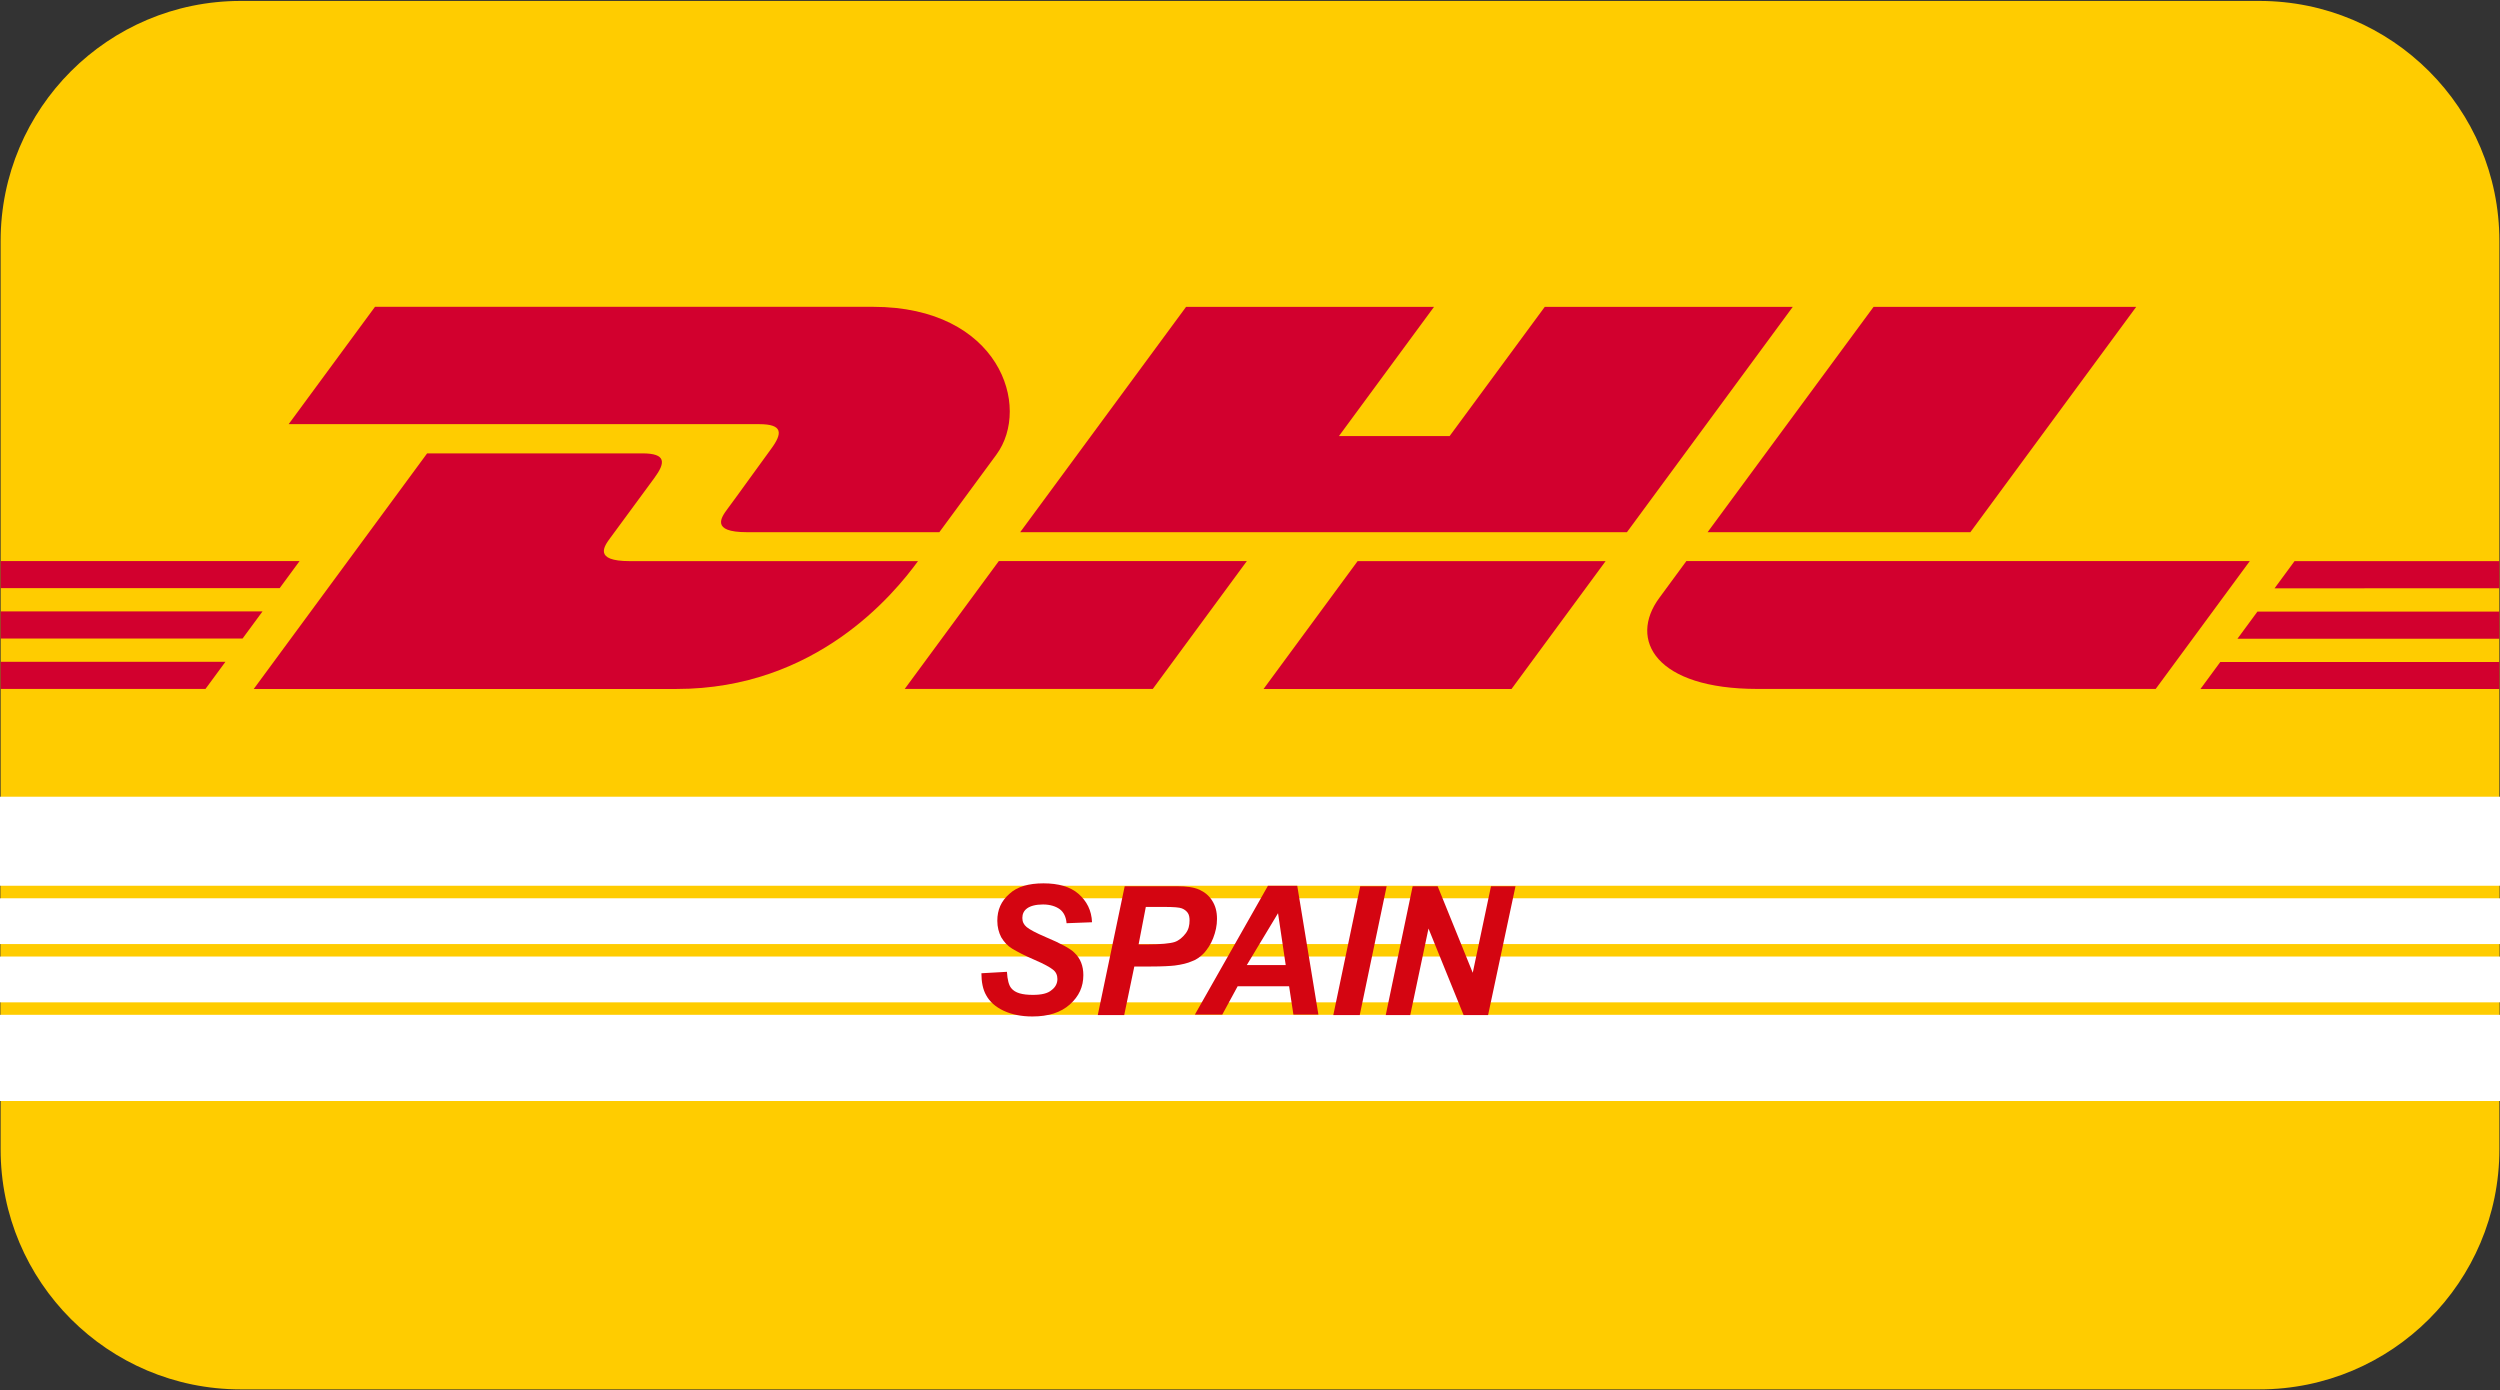 <?xml version="1.0" encoding="UTF-8"?><svg id="Ebene_1" xmlns="http://www.w3.org/2000/svg" viewBox="0 0 800 444.8"><rect x="0" y="0" width="800" height="444.8" fill="#333333" stroke="none"/><path d="m799.8,168.28v199.52c0,42.4-34.4,76.8-76.8,76.8H77C34.6,444.6.2,410.2.2,367.8V77.1c0-42.4,34.4-76.8,76.8-76.8h646c42.4,0,76.8,34.4,76.8,76.8v91.18" style="fill:#fc0; fill-rule:evenodd; stroke-width:0px;"/><polygon points=".2 302.1 799.8 302.1 799.8 306.09 .2 306.09 .2 302.1" style="fill:#fc0; stroke-width:0px;"/><polygon points="791.32 63.92 791.32 254.75 6.4 254.75 6.4 63.92 791.32 63.92" style="fill:#fc0; stroke-width:0px;"/><path d="m119.99,98.19l-27.62,37.54h150.58c7.61,0,7.5,2.9,3.8,7.93-3.78,5.11-10.1,14.02-13.96,19.2-1.95,2.64-5.49,7.44,6.22,7.44h61.58s9.93-13.5,18.24-24.8c11.32-15.36.98-47.32-39.48-47.32H119.99Z" style="fill:#d2002e; stroke-width:0px;"/><path d="m81.19,220.48l55.49-75.4h68.87c7.61,0,7.52,2.9,3.8,7.93-3.78,5.11-10.2,13.91-14.05,19.11-1.95,2.64-5.49,7.44,6.21,7.44h92.25c-7.67,10.51-32.57,40.91-77.24,40.91H81.19Z" style="fill:#d2002e; stroke-width:0px;"/><path d="m398.99,179.55l-30.1,40.91h-79.38s30.08-40.91,30.11-40.91h79.38-.02Z" style="fill:#d2002e; stroke-width:0px;"/><polygon points="520.61 170.31 326.45 170.31 379.55 98.19 458.89 98.19 428.46 139.54 463.88 139.54 494.33 98.19 573.69 98.19 520.61 170.31" style="fill:#d2002e; stroke-width:0px;"/><path d="m513.79,179.57l-30.11,40.91h-79.35s30.08-40.91,30.1-40.91h79.36,0Z" style="fill:#d2002e; stroke-width:0px;"/><polyline points="799.8 204.39 715.99 204.39 722.38 195.71 799.8 195.71" style="fill:#d2002e; stroke-width:0px;"/><polyline points="799.8 220.48 704.14 220.48 710.5 211.83 799.8 211.83" style="fill:#d2002e; stroke-width:0px;"/><polyline points="799.8 188.25 727.86 188.26 734.25 179.57 799.8 179.57" style="fill:#d2002e; stroke-width:0px;"/><path d="m683.59,98.19l-53.08,72.12h-84.09s53.1-72.12,53.13-72.12h84.05,0Z" style="fill:#d2002e; stroke-width:0px;"/><path d="m539.62,179.57s-5.8,7.93-8.62,11.73c-9.98,13.47-1.16,29.16,31.38,29.16h127.44l30.11-40.91h-180.31v.02Z" style="fill:#d2002e; stroke-width:0px;"/><polygon points=".2 283.44 799.8 283.44 799.8 287.45 .2 287.45 .2 283.44" style="fill:#fc0; stroke-width:0px;"/><polygon points=".2 320.75 799.8 320.75 799.8 324.74 .2 324.74 .2 320.75" style="fill:#fc0; stroke-width:0px;"/><polygon points="0 324.74 800 324.74 800 352.32 0 352.32 0 324.74" style="fill:#fff; stroke-width:0px;"/><polygon points="0 254.95 800 254.95 800 283.44 0 283.44 0 254.95" style="fill:#fff; stroke-width:0px;"/><polygon points="0 287.45 800 287.45 800 302.1 0 302.1 0 287.45" style="fill:#fff; stroke-width:0px;"/><polygon points="0 306.09 800 306.09 800 320.75 0 320.75 0 306.09" style="fill:#fff; stroke-width:0px;"/><polyline points=".2 195.65 84.01 195.65 77.62 204.33 .2 204.33" style="fill:#d2002e; stroke-width:0px;"/><polyline points=".2 179.55 95.86 179.55 89.5 188.2 .2 188.2" style="fill:#d2002e; stroke-width:0px;"/><polyline points=".2 211.78 72.14 211.77 65.75 220.46 .2 220.46" style="fill:#d2002e; stroke-width:0px;"/><path d="m314.07,311.44l8.15-.46c.15,2.61.62,4.31,1.38,5.23,1.23,1.54,3.54,2.15,6.92,2.15,2.77,0,4.77-.46,6-1.54,1.23-.92,1.85-2.15,1.85-3.54,0-1.23-.46-2.31-1.54-3.08-.77-.62-2.61-1.69-5.84-3.08s-5.54-2.61-7.08-3.54c-1.54-.92-2.61-2.15-3.54-3.69-.77-1.54-1.23-3.23-1.23-5.23,0-3.54,1.23-6.31,3.85-8.61,2.46-2.31,6.15-3.38,10.92-3.38s8.61,1.08,11.23,3.38c2.61,2.31,4.15,5.23,4.31,9.07l-8.15.31c-.15-2-.92-3.54-2.15-4.46s-3.08-1.54-5.38-1.54-4,.46-5.08,1.23-1.54,1.85-1.54,3.08.46,2.15,1.38,2.92c.92.77,2.92,1.85,6.15,3.23,4.77,2,7.84,3.69,9.07,4.92,2,1.85,2.92,4.31,2.92,7.23,0,3.69-1.38,6.77-4.31,9.38s-6.92,3.85-12,3.85c-3.54,0-6.61-.62-9.23-1.85-2.61-1.23-4.46-2.92-5.54-4.92-1.08-1.85-1.54-4.31-1.54-7.08h0Z" style="fill:#d40511; stroke-width:0px;"/><path d="m359.75,324.82h-8.46l8.61-41.22h16.77c2.92,0,5.38.31,7.08,1.08s3.08,1.85,4.15,3.54,1.54,3.54,1.54,5.84c0,2.15-.46,4.15-1.23,6.15s-1.85,3.54-2.92,4.77c-1.23,1.23-2.46,2.15-3.85,2.61-1.38.62-3.23,1.08-5.54,1.38-1.38.15-3.85.31-7.54.31h-5.38l-3.23,15.53h0Zm4.61-22.61h2.61c4.46,0,7.54-.31,8.92-.77s2.61-1.54,3.54-2.77,1.23-2.61,1.23-4.15c0-.92-.15-1.85-.62-2.46-.46-.62-1.08-1.08-1.85-1.38-.77-.31-2.61-.46-5.38-.46h-6.15l-2.31,12h0Z" style="fill:#d40511; stroke-width:0px;"/><path d="m412.51,315.6h-16.46l-4.92,9.07h-8.77l23.38-41.22h9.38l6.77,41.22h-8l-1.38-9.07Zm-1.08-6.77l-2.46-16.61-10,16.61h12.46Z" style="fill:#d40511; stroke-width:0px;"/><path d="m426.66,324.82l8.61-41.22h8.46l-8.61,41.22h-8.46Z" style="fill:#d40511; stroke-width:0px;"/><path d="m476.19,324.82h-7.84l-11.23-27.69-5.84,27.69h-7.84l8.61-41.22h8l11.23,27.69,5.84-27.69h7.84l-8.77,41.22Z" style="fill:#d40511; stroke-width:0px;"/></svg>